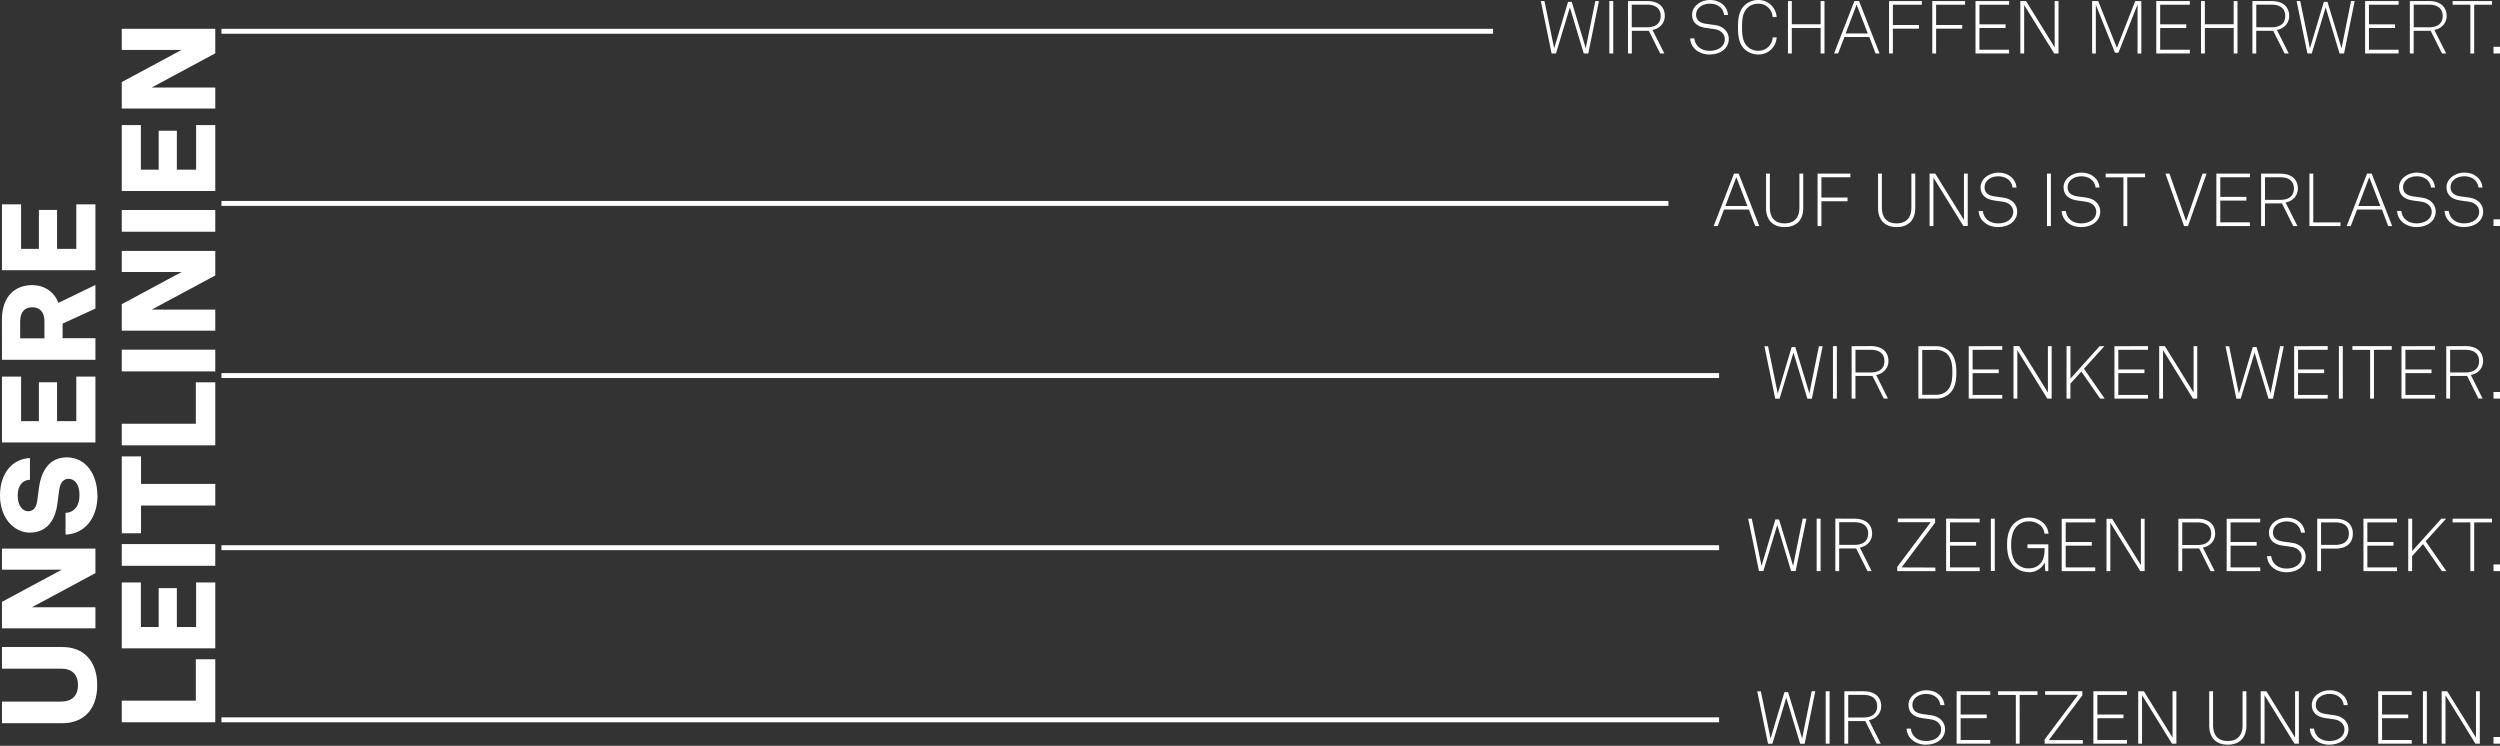 <svg id="Ebene_1" data-name="Ebene 1" xmlns="http://www.w3.org/2000/svg" viewBox="0 0 1800 537"><rect x="0" y="0" width="1800" height="537" fill="#333333" stroke="none"/><defs><style>.cls-1{fill:#fff;}</style></defs><rect class="cls-1" x="159.44" y="20.75" width="915.57" height="3.55"/><path class="cls-1" d="M87.68,35.93h43.08L87.68,59.08V78.15H155V63H109.22L155,38.39V20.74H87.68Zm0,101.58H155V90.06H141.2v32.08H127.34v-28H114.25v28H101.44V90.06H87.68Zm0,29.34H155V151.2H87.68Zm0,29h43.08L87.68,219v19.07H155V222.91H109.22L155,198.33V180.69H87.68Zm0,71.57H155V251.78H87.68Zm0,53.22H155V275.3h-14v29.8H87.68ZM101.54,364H155V348.45H101.54V328.62H87.68v55.31h13.86ZM87.68,407.4H155V391.74H87.68Zm0,59.42H155V419.38H141.2v32.07H127.34v-28H114.25v28H101.44V419.38H87.68Zm0,53.22H155V474.69h-14v29.79H87.68Z"/><path class="cls-1" d="M1.42,194.55H68.7V147.1H54.94v32.07H41.08v-28H28v28H15.18V147.1H1.42ZM32,231.38v12.24H14.52V231.38c0-7.22,3.79-10.16,8.73-10.16S32,224.16,32,231.38M1.42,259.08H68.7V243.52H45.07V233L68.7,222.17v-17L42,218.09c-2.94-8.25-10.43-12.81-18.78-12.81-11.67,0-21.83,7.31-21.83,24.86Zm0,59.51H68.7V271.15H54.94v32.07H41.08v-28H28v28H15.18V271.15H1.42Zm68.7,38.32c0-15.56-8.44-27.61-22-27.61-12.61,0-18.5,9.77-20.11,22.2l-1.14,8.73c-.66,5.22-2.94,7.88-6.55,7.88-4,0-7.59-4-7.59-11.29,0-7.5,3.71-11.29,8.83-11.39V329.78C9,330.44,0,340.5,0,356.72s10.06,26.76,21.44,26.76c12.05,0,18.32-8.54,19.93-21.06l1.23-9.68c.76-5.6,3.51-8,6.64-8,4.37,0,8,3.7,8,11.67,0,7.78-3.51,12.42-10.05,12.9V384.9c13.66-.38,23-11.86,23-28M1.42,410.17H44.5L1.42,433.32v19.07H68.7V437.21H23L68.7,412.64V395H1.42ZM70,493.28c0-17.74-10.15-27.42-25-27.42H1.42v15.56H44c7.78,0,12.14,4.18,12.14,11.86S51.81,505.14,44,505.14H1.42V520.7H45c14.9,0,25-9.67,25-27.42"/><path class="cls-1" d="M1795.32,535.44H1800v-4.79h-4.68ZM1782.7,497.7v33.37L1762,497.7H1758v37.74h2.76V500.57l21.57,34.87h3.14V497.7Zm-38.19,37.74h2.82V497.7h-2.82Zm-32.22-37.74v37.74h24.17v-2.66H1715.1V517.12h18.8v-2.65h-18.8V500.35h21.36V497.7Zm-35.19,38.49c7.88,0,13.78-4.47,13.78-11.18,0-5.22-4-9.21-9.84-10l-6.5-.91c-4-.58-7.19-2.29-7.19-6.65,0-4.59,4.36-7.83,9.9-7.83,5.28,0,9.54,2.76,10.28,8.09h2.82c-.48-6.18-5.69-10.75-13-10.75-6.71,0-12.88,4.47-12.88,10.59,0,5.7,4,8.68,9.79,9.48l6.39.91c4.53.63,7.35,3.62,7.35,7.19,0,5.32-4.79,8.41-10.91,8.41s-10.34-3.51-11-8.95h-3c.32,6.93,6.43,11.61,13.95,11.61m-24.57-38.49v33.37l-20.66-33.37h-4.1v37.74h2.76V500.57l21.58,34.87h3.13V497.7ZM1604,536.19c8.94,0,13.41-5.59,13.41-13.63V497.7h-2.76v24.76c0,6.38-3.25,11.07-10.65,11.07s-10.6-4.69-10.6-11.07V497.7h-2.76v24.86c0,8,4.41,13.63,13.36,13.63m-39.77-38.49v33.37L1543.6,497.7h-4.09v37.74h2.76V500.57l21.57,34.87H1567V497.7Zm-57,0v37.74h24.16v-2.66H1510.1V517.12h18.8v-2.65h-18.8V500.35h21.35V497.7Zm-32.07,35.14,24.12-32.17v-3H1472.5v2.6h23.7l-24.07,32.17v3h27.48v-2.6Zm-23.76-32.49v35.09h2.76V500.35h12.83V497.7h-28.37v2.65Zm-42.62-2.65v37.74H1433v-2.66h-21.35V517.12h18.79v-2.65h-18.79V500.35H1433V497.7Zm-22.12,38.49c7.88,0,13.79-4.47,13.79-11.18,0-5.22-4-9.21-9.85-10l-6.5-.91c-4.05-.58-7.19-2.29-7.19-6.65,0-4.59,4.37-7.83,9.91-7.83,5.27,0,9.53,2.76,10.28,8.09H1400c-.47-6.18-5.69-10.75-13-10.75-6.72,0-12.89,4.47-12.89,10.59,0,5.7,4,8.68,9.8,9.48l6.39.91c4.53.63,7.35,3.62,7.35,7.19,0,5.32-4.79,8.41-10.92,8.41s-10.33-3.51-11-8.95h-3c.32,6.93,6.44,11.61,14,11.61m-45-19.59h-11V500.3h11c6.23,0,9.85,2.82,9.85,8.15s-3.62,8.15-9.85,8.15m-13.79-18.9v37.74h2.77V519.15H1343l8.14,16.29h3l-8.51-16.93c5.32-1,8.83-5,8.83-10.06,0-6.5-4.47-10.75-12.72-10.75Zm-13.43,37.74h2.81V497.7h-2.81Zm-10.1-37.74-6.87,34-10.12-33.38h-2.61l-10,33.49-7-34.07h-2.6l7.77,37.74h3.14l10-33.16,10,33.16h3.25L1307,497.7Z"/><path class="cls-1" d="M1795.32,411.2H1800v-4.78h-4.68Zm-16.66-35.09V411.2h2.76V376.11h12.83v-2.65h-28.37v2.65Zm-44.75,35.09h2.81V400.4l7.88-8.68,13.53,19.48h3.25l-14.91-21.51,14.69-16.23h-3.4l-21,23.32V373.46h-2.81Zm-32.22-37.74V411.2h24.16v-2.65H1704.5V392.89h18.8v-2.66h-18.8V376.11h21.35v-2.65Zm-20.2,18.85h-10.33v-16.2h10.33c5.49,0,9.7,2.24,9.7,8.1s-4.21,8.1-9.7,8.1m-13.09-18.85V411.2h2.76V395h10.49c7,0,12.4-3.35,12.4-10.75s-5.42-10.75-12.4-10.75ZM1646.28,412c7.88,0,13.78-4.47,13.78-11.18,0-5.22-4-9.21-9.84-10l-6.5-.91c-4-.58-7.19-2.29-7.19-6.65,0-4.58,4.37-7.83,9.91-7.83,5.27,0,9.53,2.77,10.27,8.09h2.82c-.48-6.17-5.69-10.75-13-10.75-6.71,0-12.88,4.47-12.88,10.6,0,5.69,4,8.67,9.79,9.47l6.4.91c4.52.64,7.34,3.62,7.34,7.19,0,5.32-4.79,8.41-10.91,8.41s-10.33-3.51-11-8.94h-3c.32,6.92,6.44,11.6,14,11.6m-43.06-38.49V411.2h24.17v-2.65H1606V392.89h18.79v-2.66H1606V376.11h21.35v-2.65Zm-21,18.9h-11v-16.3h11c6.23,0,9.86,2.82,9.86,8.15s-3.63,8.15-9.86,8.15m-13.78-18.9V411.2h2.76V394.91h12.25l8.15,16.29h3l-8.52-16.93c5.33-1,8.84-5,8.84-10.06,0-6.5-4.47-10.75-12.73-10.75Zm-27,0v33.38l-20.66-33.38h-4.09V411.2h2.76V376.33L1541,411.2h3.13V373.46Zm-57,0V411.2h24.17v-2.65H1487.3V392.89h18.79v-2.66H1487.3V376.11h21.35v-2.65ZM1460.58,412a12.44,12.44,0,0,0,11.61-7l.42,6.22h2.18V391.93h-15v2.71h12.3v1.55c0,7.56-3.78,13.05-11.5,13.05a11.79,11.79,0,0,1-8.1-3c-3.78-3.36-4.47-9.33-4.47-13.9s.75-10.28,4.42-13.79a11.63,11.63,0,0,1,8.2-3.15,12.37,12.37,0,0,1,8.84,3.25,8.85,8.85,0,0,1,2.56,5.6h2.87a11.9,11.9,0,0,0-4.41-8.32,15.41,15.41,0,0,0-9.91-3.24,15.11,15.11,0,0,0-10.33,4.15c-4.31,4.05-5.16,10.07-5.16,15.5s1,11.5,5.16,15.55a14.94,14.94,0,0,0,10.33,4m-27.16-.75h2.82V373.46h-2.82Zm-32.22-37.74V411.2h24.17v-2.65H1404V392.89h18.79v-2.66H1404V376.11h21.35v-2.65Zm-32.07,35.14,24.12-32.17v-3h-26.83v2.6h23.69L1366,408.23v3h27.48v-2.6Zm-33.91-16.24h-11v-16.3h11c6.23,0,9.85,2.82,9.85,8.15s-3.62,8.15-9.85,8.15m-13.79-18.9V411.2h2.76V394.91h12.25l8.15,16.29h3l-8.51-16.93c5.32-1,8.83-5,8.83-10.06,0-6.5-4.47-10.75-12.72-10.75ZM1308,411.2h2.81V373.46H1308Zm-10.1-37.74-6.87,34L1280.91,374h-2.61l-10,33.49-7-34.07h-2.61l7.78,37.74h3.14l10-33.16,10,33.16h3.25l7.77-37.74Z"/><path class="cls-1" d="M1795.32,287H1800v-4.78h-4.68Zm-20.23-18.84h-11v-16.3h11c6.23,0,9.85,2.82,9.85,8.15s-3.62,8.15-9.85,8.15m-13.79-18.9V287h2.77V270.67h12.25l8.14,16.29h3L1779,270c5.32-1,8.83-5,8.83-10.07,0-6.5-4.47-10.75-12.72-10.75Zm-32.22,0V287h24.17v-2.65H1731.9V268.65h18.79V266H1731.9V251.88h21.35v-2.66Zm-22.59,2.66V287h2.76V251.88h12.83v-2.66h-28.37v2.66ZM1684,287h2.82V249.22H1684Zm-32.22-37.74V287h24.16v-2.65h-21.35V268.65h18.8V266h-18.8V251.88h21.35v-2.66Zm-10.11,0-6.86,34-10.12-33.37H1622l-10,33.48-7-34.07h-2.61l7.78,37.74h3.14l10-33.16,10,33.16h3.25l7.77-37.74Zm-62.29,0V282.6l-20.66-33.38h-4.1V287h2.76V252.1L1578.91,287H1582V249.22Zm-57,0V287h24.16v-2.65h-21.35V268.65H1544V266h-18.8V251.88h21.35v-2.66ZM1487.89,287h2.81v-10.8l7.88-8.68L1512.1,287h3.25l-14.91-21.5,14.7-16.24h-3.41l-21,23.32V249.22h-2.81Zm-13.41-37.74V282.6l-20.67-33.38h-4.09V287h2.76V252.1L1474.05,287h3.14V249.22Zm-57,0V287h24.16v-2.65h-21.35V268.65h18.8V266h-18.8V251.88h21.35v-2.66Zm-23.81,35H1384V251.93h9.7a11.63,11.63,0,0,1,8,2.71c3.73,3.47,4,9.11,4,13.48s-.32,10-4,13.42a11.64,11.64,0,0,1-8,2.72m-12.46-35V287h12.46a14.2,14.2,0,0,0,10-3.66c4.25-4.05,4.89-10,4.89-15.18s-.64-11.19-4.89-15.23a14.16,14.16,0,0,0-10-3.67Zm-34.29,18.9h-11v-16.3h11c6.23,0,9.85,2.82,9.85,8.15s-3.62,8.15-9.85,8.15m-13.79-18.9V287h2.77V270.67h12.25l8.14,16.29h3L1350.83,270c5.32-1,8.84-5,8.84-10.07,0-6.5-4.47-10.75-12.73-10.75ZM1319.72,287h2.82V249.22h-2.82Zm-10.1-37.74-6.87,34-10.12-33.37H1290l-10,33.48-7-34.07h-2.61l7.77,37.74h3.14l10-33.16,10,33.16h3.24l7.78-37.74Z"/><path class="cls-1" d="M1795.32,162.73H1800v-4.79h-4.68Zm-21.21.74c7.88,0,13.78-4.46,13.78-11.18,0-5.21-4-9.21-9.84-10l-6.5-.9c-4-.59-7.19-2.29-7.19-6.66,0-4.58,4.36-7.83,9.91-7.83,5.27,0,9.53,2.77,10.27,8.1h2.82c-.48-6.18-5.69-10.75-13-10.75-6.71,0-12.88,4.46-12.88,10.59,0,5.7,4,8.68,9.79,9.48l6.39.9c4.53.64,7.35,3.62,7.35,7.19,0,5.33-4.79,8.42-10.91,8.42s-10.34-3.52-11-8.95h-3c.32,6.92,6.43,11.6,13.95,11.6m-34.12,0c7.88,0,13.78-4.46,13.78-11.18,0-5.21-4-9.21-9.84-10l-6.5-.9c-4-.59-7.19-2.29-7.19-6.66,0-4.58,4.37-7.83,9.91-7.83,5.27,0,9.53,2.77,10.28,8.1h2.81c-.47-6.18-5.69-10.75-13-10.75-6.71,0-12.88,4.46-12.88,10.59,0,5.7,4,8.68,9.79,9.48l6.39.9c4.53.64,7.36,3.62,7.36,7.19,0,5.33-4.8,8.42-10.92,8.42s-10.34-3.52-11-8.95h-3c.32,6.92,6.44,11.6,14,11.6m-41.94-15.17,7.88-20.76,8,20.76Zm21.51,14.43h2.87L1707.63,125h-3.35l-14.65,37.75h2.93l4.53-11.88H1715ZM1662.8,125v37.75h22.36v-2.61h-19.6V125Zm-21,18.91h-11v-16.3h11c6.23,0,9.85,2.82,9.85,8.15s-3.62,8.15-9.85,8.15M1628,125v37.75h2.77v-16.3H1643l8.15,16.3h3l-8.52-16.93c5.33-1,8.84-5,8.84-10.06,0-6.5-4.47-10.76-12.73-10.76Zm-32.22,0v37.75h24.17v-2.66h-21.35V144.41h18.79v-2.65h-18.79V127.64h21.35V125Zm-36.67,0,13.41,37.75h2.83L1588.74,125h-2.93L1574,159.16,1562,125Zm-30.24,2.66v35.09h2.76V127.64h12.83V125h-28.37v2.66Zm-30.47,35.83c7.88,0,13.79-4.46,13.79-11.18,0-5.21-4.05-9.21-9.85-10l-6.5-.9c-4-.59-7.19-2.29-7.19-6.66,0-4.58,4.37-7.83,9.91-7.83,5.27,0,9.53,2.77,10.28,8.1h2.81c-.48-6.18-5.69-10.75-13-10.75-6.72,0-12.89,4.46-12.89,10.59,0,5.7,4,8.68,9.79,9.48l6.4.9c4.52.64,7.35,3.62,7.35,7.19,0,5.33-4.8,8.42-10.92,8.42s-10.33-3.52-11-8.95h-3c.32,6.92,6.44,11.6,14,11.6m-24.56-.74h2.81V125h-2.81Zm-35.2.74c7.88,0,13.78-4.46,13.78-11.18,0-5.21-4-9.21-9.84-10l-6.5-.9c-4-.59-7.19-2.29-7.19-6.66,0-4.58,4.37-7.83,9.91-7.83,5.27,0,9.53,2.77,10.28,8.1h2.82c-.48-6.18-5.7-10.75-13-10.75-6.71,0-12.88,4.46-12.88,10.59,0,5.7,4,8.68,9.8,9.48l6.39.9c4.52.64,7.35,3.62,7.35,7.19,0,5.33-4.8,8.42-10.92,8.42s-10.33-3.52-11-8.95h-3c.32,6.92,6.44,11.6,13.95,11.6M1414.05,125v33.38L1393.39,125h-4.09v37.75h2.76V127.86l21.57,34.87h3.14V125Zm-48.49,38.49c9,0,13.42-5.58,13.42-13.62V125h-2.77v24.76c0,6.39-3.24,11.08-10.65,11.08s-10.6-4.69-10.6-11.08V125h-2.76v24.87c0,8,4.41,13.62,13.36,13.62M1308.65,125v37.75h2.76V144.89h18.8v-2.66h-18.8V127.64h20.87V125Zm-23.74,38.49c8.95,0,13.42-5.58,13.42-13.62V125h-2.76v24.76c0,6.39-3.25,11.08-10.66,11.08s-10.6-4.69-10.6-11.08V125h-2.76v24.87c0,8,4.42,13.62,13.36,13.62m-42.65-15.17,7.88-20.76,8,20.76Zm21.51,14.43h2.88L1251.85,125h-3.36l-14.64,37.75h2.93l4.52-11.88h17.89Z"/><path class="cls-1" d="M1795.32,38.49H1800V33.7h-4.68ZM1778.66,3.4V38.49h2.76V3.4h12.84V.75h-28.38V3.4Zm-29.78,16.25h-11V3.35h11c6.23,0,9.85,2.82,9.85,8.15s-3.62,8.15-9.85,8.15M1735.09.75V38.49h2.76V22.2h12.25l8.15,16.29h3l-8.51-16.93c5.32-1,8.83-5,8.83-10.06,0-6.5-4.47-10.75-12.72-10.75Zm-32.22,0V38.49H1727V35.83h-21.35V20.17h18.8V17.52h-18.8V3.4H1727V.75Zm-10.11,0-6.86,34L1675.78,1.33h-2.61l-10,33.48-7-34.06h-2.61l7.78,37.74h3.14l10-33.17,10,33.17h3.25L1695.37.75Zm-57.24,18.9h-11V3.35h11c6.23,0,9.85,2.82,9.85,8.15s-3.62,8.15-9.85,8.15M1621.73.75V38.49h2.76V22.2h12.25l8.15,16.29h3l-8.51-16.93c5.32-1,8.83-5,8.83-10.06,0-6.5-4.47-10.75-12.72-10.75Zm-37,0V38.49h2.77V20.17h20.77V38.49H1611V.75h-2.76V17.46H1587.5V.75Zm-32.22,0V38.49h24.17V35.83h-21.35V20.17h18.79V17.52h-18.79V3.4h21.35V.75Zm-15.14,0-13.2,33.75L1510.69.75h-4.36V38.49H1509v-35l13.8,34.5h2.44l13.8-34.77v35.3h2.71V.75Zm-58,0V34.12L1458.73.75h-4.09V38.49h2.76V3.62L1479,38.49h3.13V.75Zm-57,0V38.49h24.17V35.83h-21.35V20.17H1444V17.52h-18.79V3.4h21.35V.75Zm-31.13,0V38.49H1394V20.65h18.8V18H1394V3.4h20.87V.75Zm-31.13,0V38.49h2.76V20.65h18.79V18h-18.79V3.4h20.87V.75Zm-31.22,23.32,7.88-20.77,8,20.77Zm21.51,14.42h2.87L1338.51.75h-3.35l-14.64,37.74h2.92L1328,26.62h17.89ZM1287.33.75V38.49h2.77V20.17h20.76V38.49h2.77V.75h-2.77V17.46H1290.1V.75Zm-21.56,38.48a13,13,0,0,0,13.41-12.29h-2.87a10.12,10.12,0,0,1-10.54,9.59,10.67,10.67,0,0,1-7.88-3.31c-3.41-3.51-3.62-9.1-3.62-13.63s.15-10.07,3.56-13.58a10.58,10.58,0,0,1,7.94-3.3,10.11,10.11,0,0,1,10.54,9.59h2.87A13.1,13.1,0,0,0,1265.77,0a14.4,14.4,0,0,0-10,4.15c-4,4.1-4.41,10.06-4.41,15.44s.37,11.4,4.41,15.5a14.43,14.43,0,0,0,10,4.14m-34.84,0c7.89,0,13.79-4.46,13.79-11.17,0-5.22-4-9.21-9.85-10l-6.49-.91c-4.05-.58-7.19-2.29-7.19-6.65,0-4.59,4.36-7.83,9.9-7.83,5.27,0,9.54,2.76,10.28,8.09h2.82c-.48-6.18-5.69-10.75-13-10.75-6.71,0-12.88,4.47-12.88,10.59,0,5.7,4,8.68,9.79,9.48l6.39.9c4.53.64,7.35,3.63,7.35,7.2,0,5.32-4.79,8.41-10.92,8.41s-10.33-3.52-11-8.95h-3c.32,6.93,6.43,11.6,13.94,11.6m-45-19.58h-11V3.35h11c6.22,0,9.85,2.82,9.85,8.15s-3.63,8.15-9.85,8.15M1172.15.75V38.49h2.77V22.2h12.25l8.15,16.29h3l-8.52-16.93c5.33-1,8.84-5,8.84-10.06C1198.67,5,1194.2.75,1186,.75Zm-13.43,37.74h2.82V.75h-2.82ZM1148.62.75l-6.87,34L1131.64,1.33H1129l-10,33.48L1112,.75h-2.61l7.77,37.74h3.14l10-33.17,10,33.17h3.25L1151.23.75Z"/><rect class="cls-1" x="159.44" y="516.49" width="1078.31" height="3.55"/><rect class="cls-1" x="159.44" y="268.62" width="1078.31" height="3.55"/><rect class="cls-1" x="159.44" y="144.69" width="1041.82" height="3.55"/><rect class="cls-1" x="159.44" y="392.56" width="1078.31" height="3.55"/></svg>